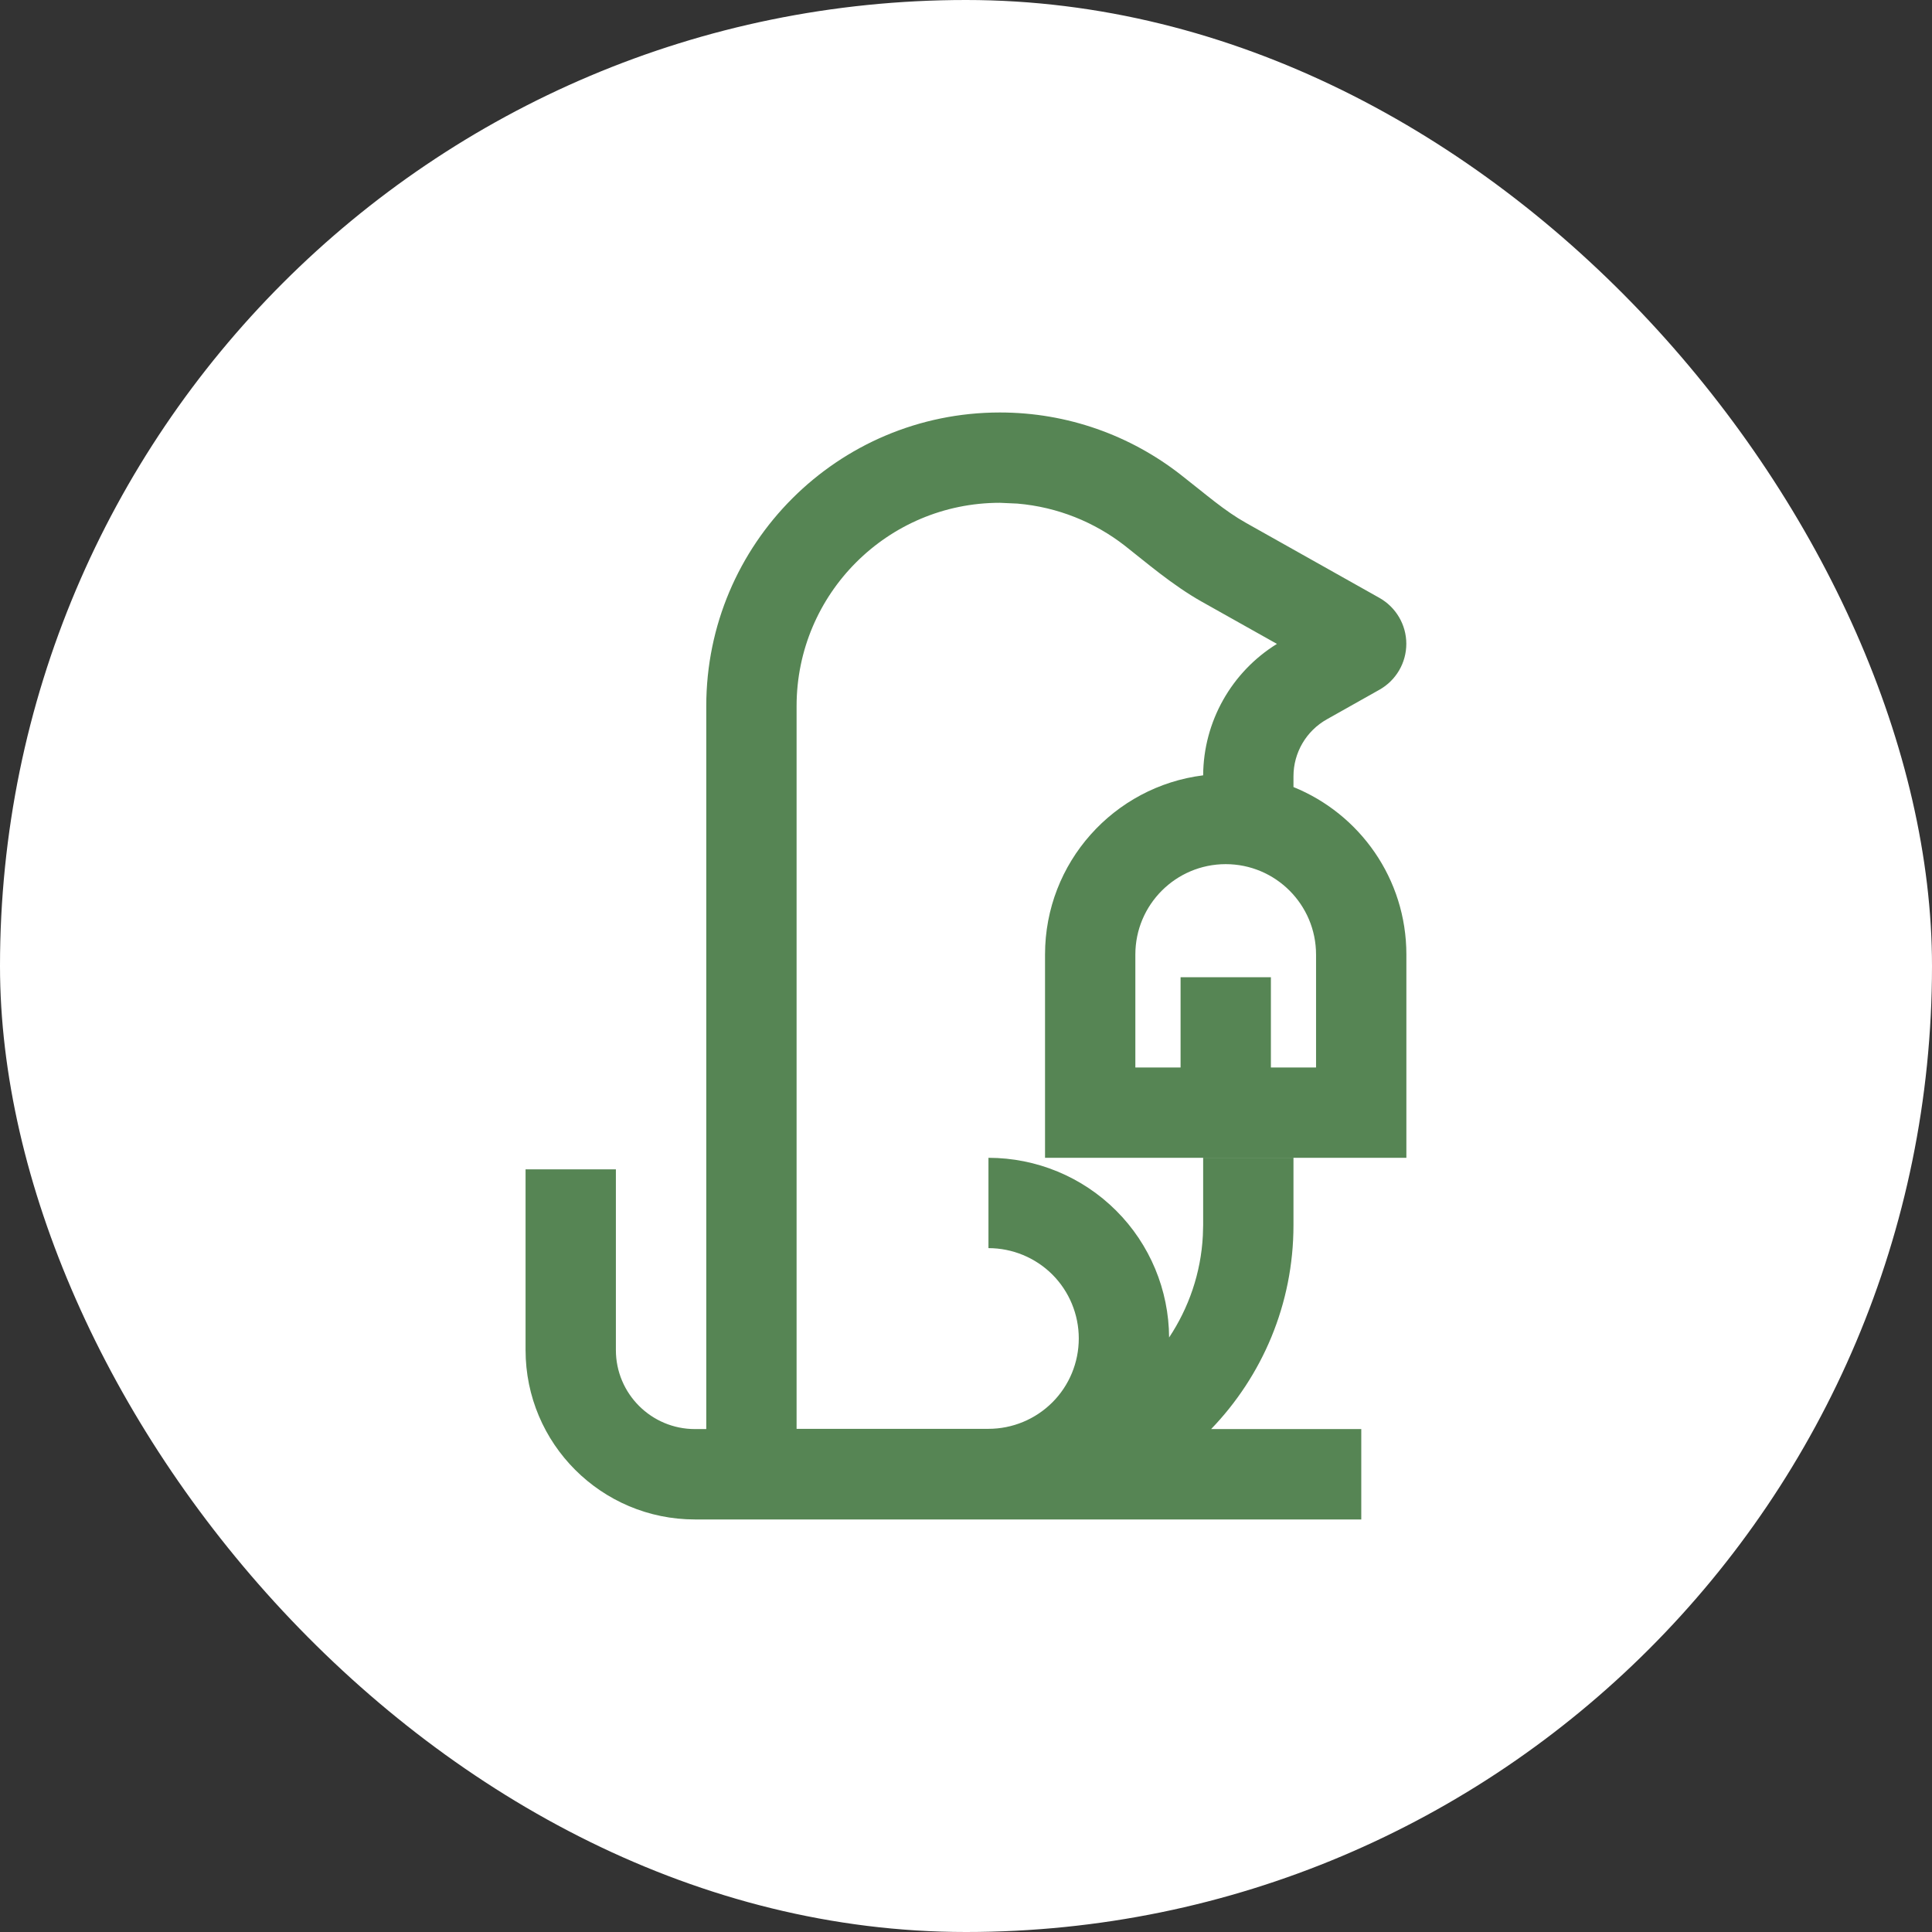 <?xml version="1.0" encoding="UTF-8"?> <svg xmlns="http://www.w3.org/2000/svg" width="32" height="32" viewBox="0 0 32 32" fill="none"><rect x="0" y="0" width="32" height="32" fill="#333333" stroke="none"/><rect width="32" height="32" rx="16" fill="white"></rect><path fill-rule="evenodd" clip-rule="evenodd" d="M16.561 6.832C17.687 6.832 18.725 7.216 19.55 7.858C19.982 8.195 20.278 8.459 20.64 8.662L22.848 9.903C23.122 10.058 23.293 10.348 23.293 10.663C23.293 10.979 23.123 11.269 22.848 11.424L21.977 11.914C21.635 12.106 21.424 12.467 21.424 12.858V13.036C22.52 13.48 23.294 14.554 23.294 15.81V19.177H17.309V15.81C17.309 14.284 18.452 13.026 19.928 12.842C19.933 11.952 20.397 11.131 21.15 10.665L19.907 9.967C19.416 9.691 18.969 9.303 18.63 9.038C18.13 8.649 17.519 8.398 16.851 8.341L16.561 8.328C14.702 8.328 13.194 9.836 13.194 11.695V23.666H16.372C16.769 23.666 17.15 23.508 17.431 23.227C17.711 22.947 17.868 22.566 17.868 22.169C17.868 21.773 17.711 21.392 17.431 21.111C17.15 20.831 16.769 20.673 16.372 20.673V19.177C17.166 19.177 17.927 19.492 18.488 20.053C19.046 20.61 19.36 21.366 19.364 22.153C19.688 21.665 19.891 21.088 19.923 20.466L19.928 20.292V19.178H21.424V20.292C21.424 21.604 20.904 22.794 20.06 23.67H22.547V25.167H11.511C9.961 25.167 8.705 23.911 8.705 22.361V19.368H10.201V22.361C10.201 23.084 10.788 23.67 11.511 23.67H11.698V11.695C11.698 9.009 13.876 6.832 16.561 6.832ZM20.301 14.313C19.475 14.314 18.805 14.984 18.805 15.81V17.681H19.554V16.186H21.05V17.681H21.798V15.81C21.797 14.983 21.127 14.313 20.301 14.313Z" fill="#568554"></path></svg> 
